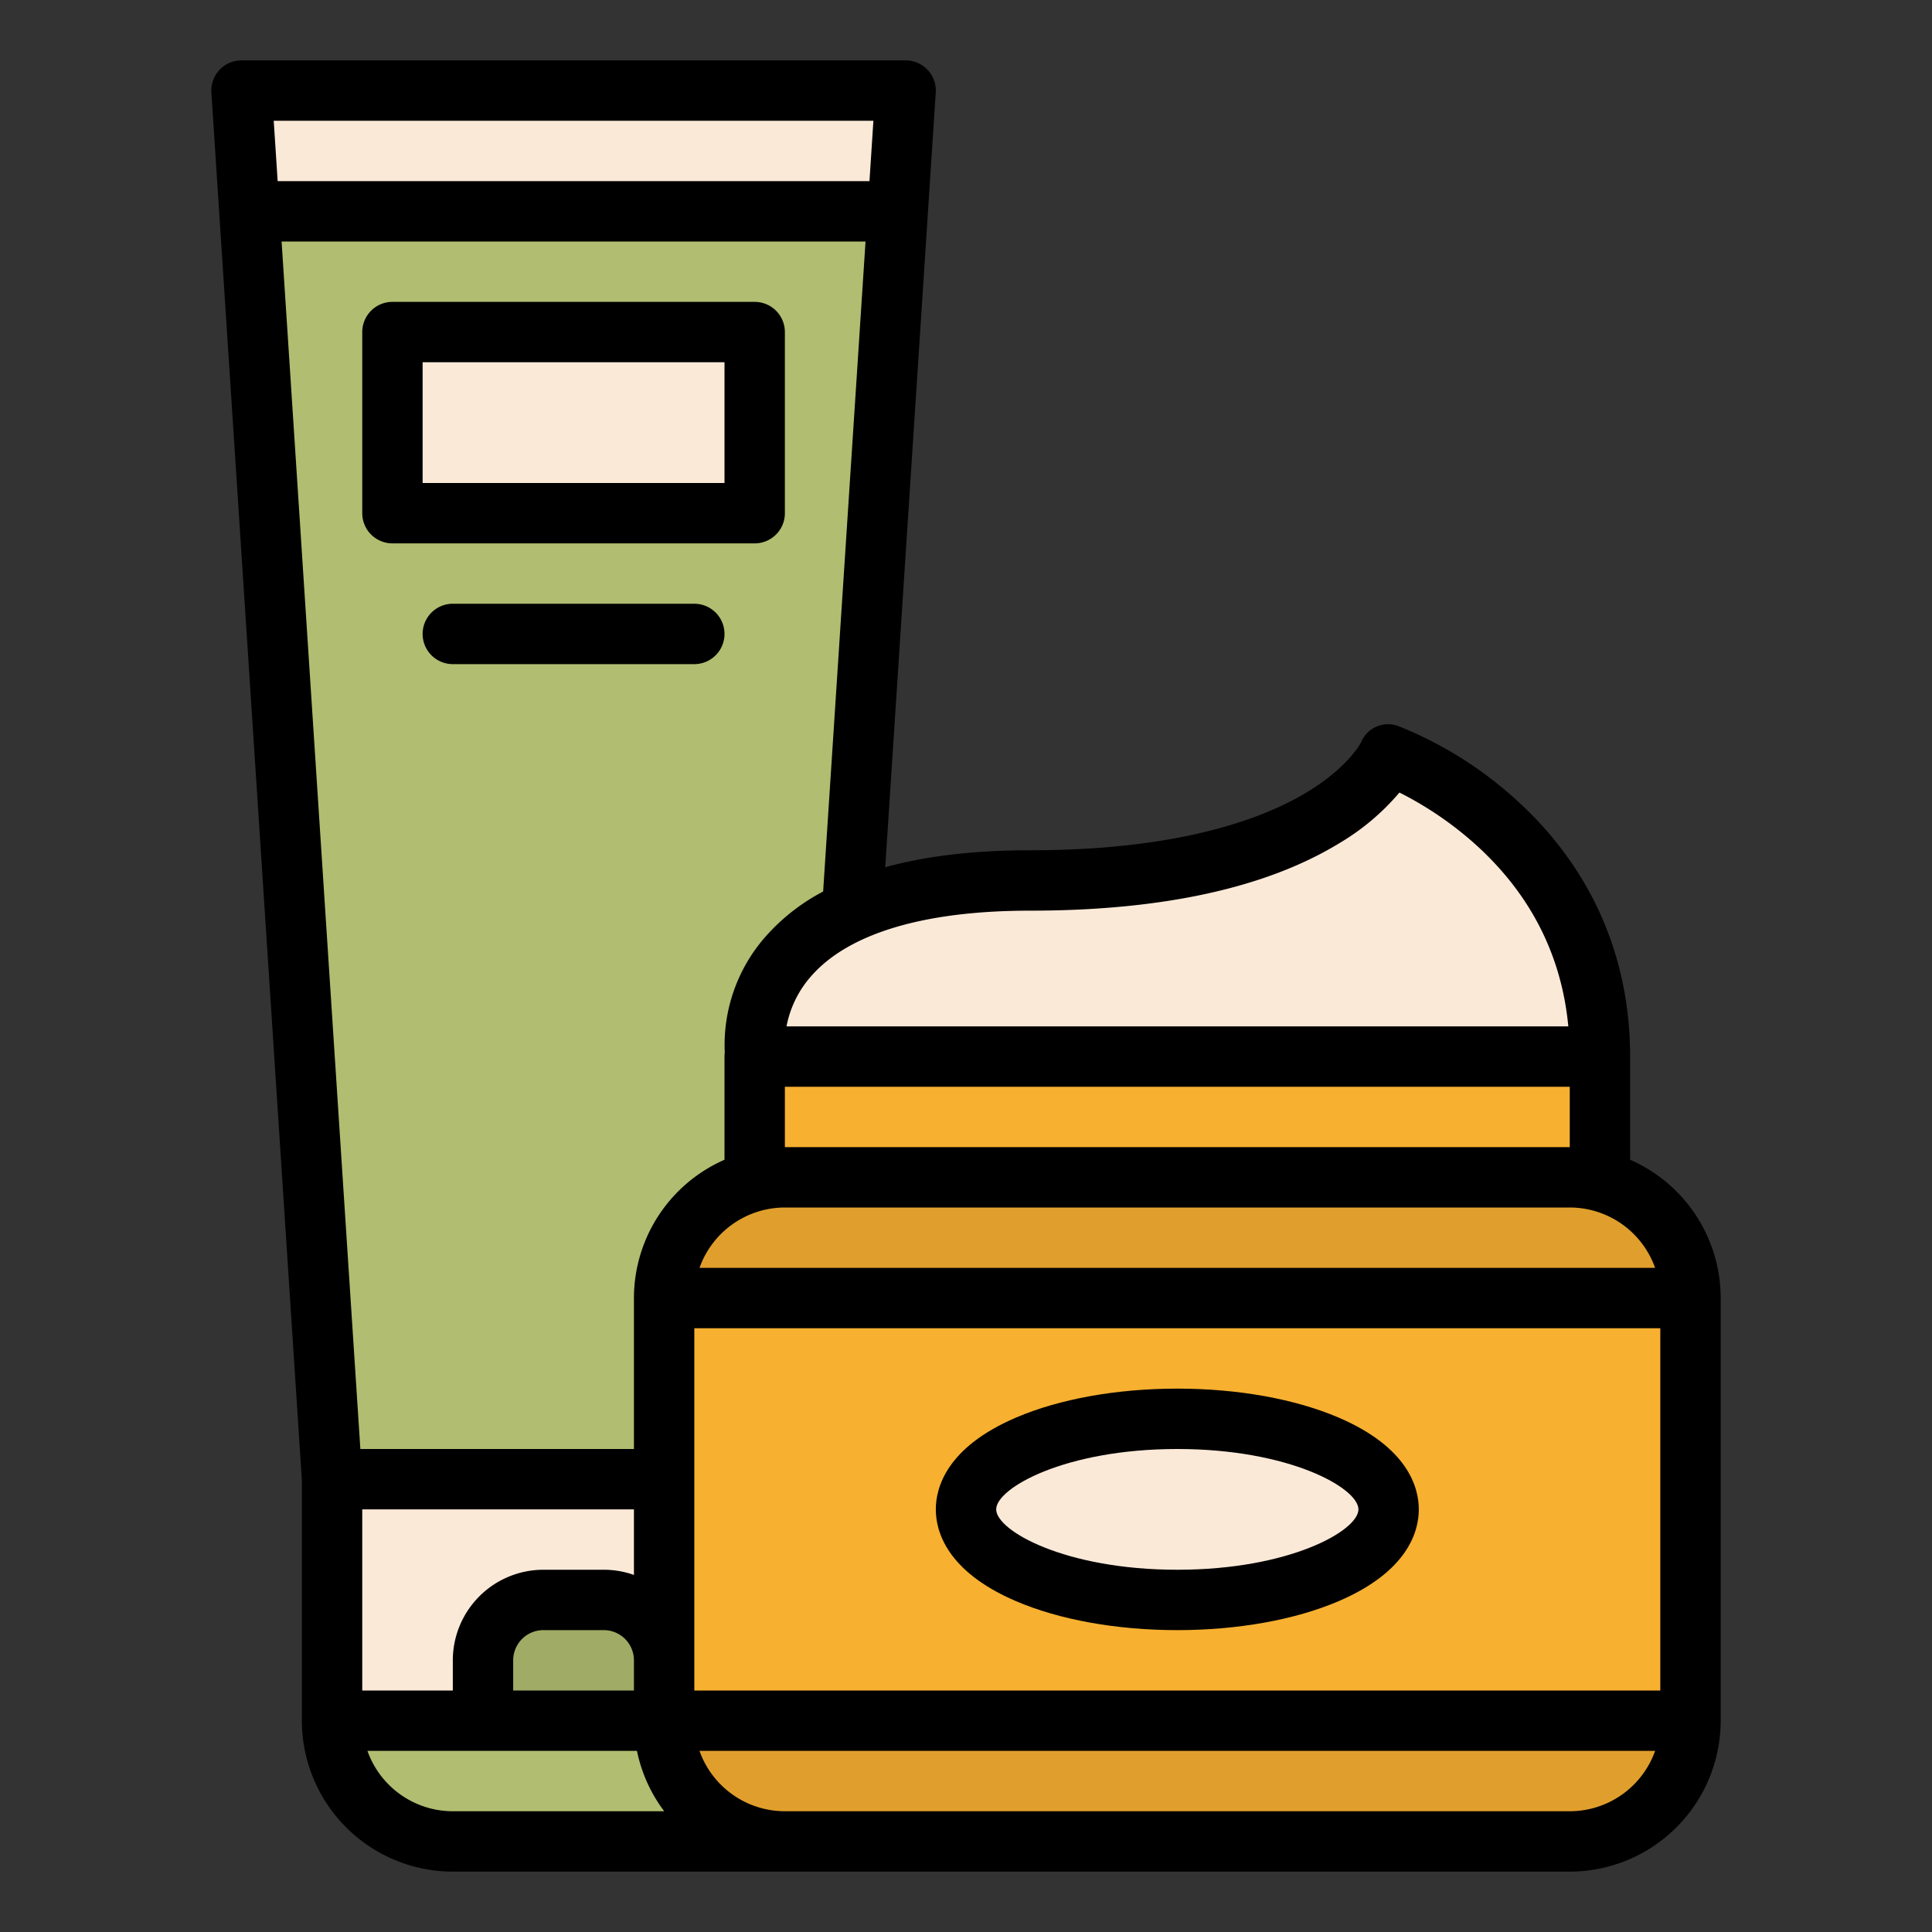 <svg id="Filled" height="512" viewBox="0 0 512 512" width="512" xmlns="http://www.w3.org/2000/svg"><rect x="0" y="0" width="512" height="512" fill="#333333" stroke="none"/><path d="m88 392-24-368h176l-24 368z" fill="#b1bd70"/><path d="m88 392h128a0 0 0 0 1 0 0v64a32 32 0 0 1 -32 32h-64a32 32 0 0 1 -32-32v-64a0 0 0 0 1 0 0z" fill="#fbe9d8"/><path d="m120 488h64a32 32 0 0 0 32-32h-128a32 32 0 0 0 32 32z" fill="#b1bd70"/><path d="m240 24h-176l2.087 32h171.826z" fill="#fbe9d8"/><path d="m144 424h16a16 16 0 0 1 16 16v16a0 0 0 0 1 0 0h-48a0 0 0 0 1 0 0v-16a16 16 0 0 1 16-16z" fill="#a0ab65"/><rect fill="#e09f2c" height="176" rx="32" width="272" x="176" y="312"/><path d="m200 280h224v32h-224z" fill="#f7b030"/><path d="m176 344h272v112h-272z" fill="#f7b030"/><g fill="#fbe9d8"><path d="m200.2 280s-7.718-46.667 72.81-46.667 94.99-33.333 94.99-33.333 56 20 56 80z"/><ellipse cx="312" cy="400" rx="56" ry="24"/><path d="m104 88h96v48h-96z"/></g><path d="m245.838 18.53a8 8 0 0 0 -5.838-2.53h-176a8 8 0 0 0 -7.983 8.521l23.983 367.738v63.741a40.045 40.045 0 0 0 40 40h296a40.045 40.045 0 0 0 40-40v-112a40.051 40.051 0 0 0 -24-36.65v-27.35c0-26.876-10.606-50.552-30.672-68.468a102.8 102.8 0 0 0 -30.637-19.066 7.716 7.716 0 0 0 -10 4.272c-.394.745-4.134 7.372-15.653 13.985-11.61 6.665-33.531 14.61-72.028 14.61q-22.085 0-38.416 4.49l13.389-205.3a8 8 0 0 0 -2.145-5.993zm-14.377 13.47-1.043 16h-156.836l-1.043-16zm-47.461 416v-96h256v96zm-48 0v-8a8.009 8.009 0 0 1 8-8h16a8.009 8.009 0 0 1 8 8v8zm32-30.624a23.889 23.889 0 0 0 -8-1.376h-16a24.027 24.027 0 0 0 -24 24v8h-24v-48h72zm-70.624 46.624h71.429a39.841 39.841 0 0 0 7.217 16h-56.022a24.039 24.039 0 0 1 -22.624-16zm318.624 16h-208a24.039 24.039 0 0 1 -22.624-16h253.248a24.039 24.039 0 0 1 -22.624 16zm22.624-144h-253.248a24.039 24.039 0 0 1 22.624-16h208a24.039 24.039 0 0 1 22.624 16zm-230.624-32v-16h208v16zm146.865-80.5a62.628 62.628 0 0 0 16-13.467 92.294 92.294 0 0 1 20.227 13.814c14.513 13.13 22.739 29.3 24.53 48.154h-207.184a27.866 27.866 0 0 1 6.456-13.225c9.9-11.411 30-17.442 58.116-17.442 34.89-.001 62.426-6.001 81.855-17.834zm-152.4 25.186a43.461 43.461 0 0 0 -10.393 30.268 8.024 8.024 0 0 0 -.072 1.046v27.35a40.051 40.051 0 0 0 -24 36.65v40h-72.5l-20.875-320h154.75l-11.235 172.263a53.419 53.419 0 0 0 -15.671 12.422z"/><path d="m354.749 375.676c-11.549-4.949-26.732-7.676-42.749-7.676s-31.2 2.727-42.749 7.676c-18.49 7.924-21.251 18.641-21.251 24.324s2.761 16.4 21.251 24.324c11.549 4.949 26.732 7.676 42.749 7.676s31.2-2.727 42.749-7.676c18.49-7.924 21.251-18.641 21.251-24.324s-2.761-16.4-21.251-24.324zm-42.749 40.324c-29.776 0-48-10.359-48-16s18.224-16 48-16 48 10.359 48 16-18.224 16-48 16z"/><path d="m200 80h-96a8 8 0 0 0 -8 8v48a8 8 0 0 0 8 8h96a8 8 0 0 0 8-8v-48a8 8 0 0 0 -8-8zm-8 48h-80v-32h80z"/><path d="m184 160h-64a8 8 0 0 0 0 16h64a8 8 0 0 0 0-16z"/></svg>